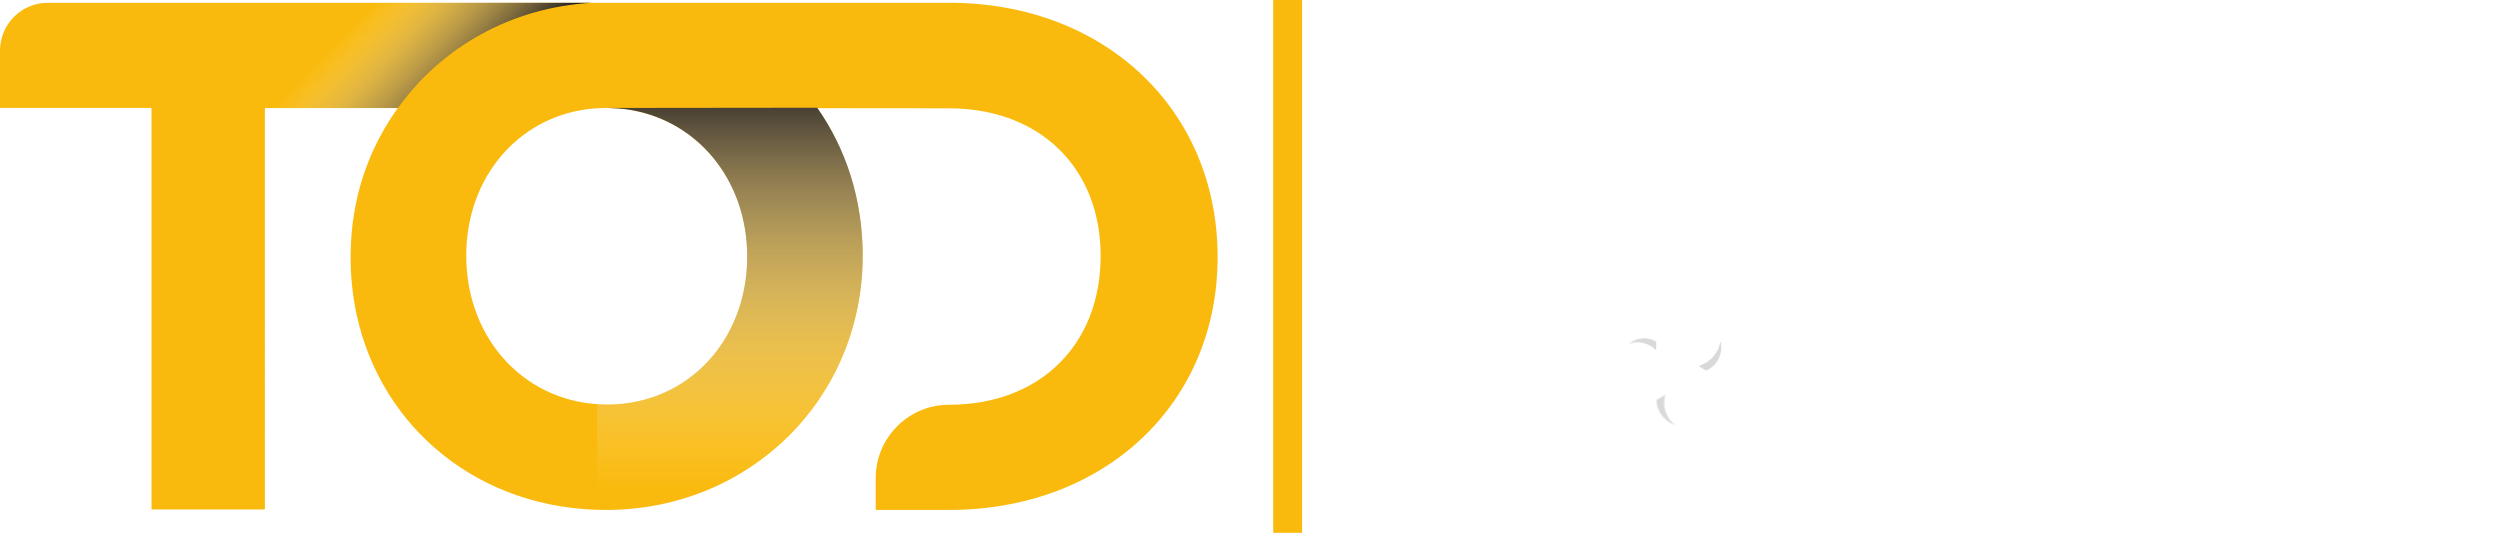 <?xml version="1.0" encoding="utf-8"?>
<svg viewBox="86.4 107.9 2077.2 442.7" width="2077.2" height="442.7" xmlns="http://www.w3.org/2000/svg">
  <defs>
    <style type="text/css">
	.st0{fill:#FFFFFF;}
	.st1{fill:#FFFFFF;filter:url(#Adobe_OpacityMaskFilter);}
	.st2{mask:url(#mask0_142_1190_00000042706637346267991270000015459854159886152576_);}
	.st3{opacity:0.15;}
	.st4{fill-rule:evenodd;clip-rule:evenodd;}
	.st5{fill:#FFFFFF;filter:url(#Adobe_OpacityMaskFilter_00000059989680176760644470000011263326173902126241_);}
	.st6{mask:url(#mask2_142_1190_00000016070140228315889760000014978089783464198817_);}
	.st7{fill:#FFFFFF;filter:url(#Adobe_OpacityMaskFilter_00000115489500866670587730000012185288379843209919_);}
	.st8{mask:url(#mask3_142_1190_00000061470278064496899230000000206723068277329792_);}
	.st9{fill:#FFFFFF;filter:url(#Adobe_OpacityMaskFilter_00000051351527654658629880000016390347242417328041_);}
	.st10{mask:url(#mask5_142_1190_00000043434212179939183700000016112999556892027027_);}
	.st11{fill:#FFFFFF;filter:url(#Adobe_OpacityMaskFilter_00000156552593842052775220000002986710098959369917_);}
	.st12{mask:url(#mask6_142_1190_00000003086962353110408490000001416529133848883074_);}
	.st13{fill:#FFFFFF;filter:url(#Adobe_OpacityMaskFilter_00000090985703981843936190000003441247062265431186_);}
	.st14{mask:url(#mask8_142_1190_00000093862841627643976630000002914370980089659043_);}
	.st15{fill:#FABA0D;}
	.st16{fill:url(#SVGID_1_);}
	.st17{fill:url(#SVGID_00000170250580714620782800000011267079461094275759_);}
</style>
  </defs>
  <g>
    <g>
      <g>
        <path class="st0" d="M1973.5,397.5c-3.2-3.3-7.8-5-13.8-5c-4.6,0-8.6,1.1-12.2,3.4c-3.6,2.3-6.5,5.4-8.6,9.4 c-2.1,4-3.2,8.7-3.2,14.1c0,5.6,1.6,10,4.9,13.2c3.3,3.2,7.9,4.9,13.8,4.9c4.7,0,8.8-1.1,12.4-3.3c3.6-2.2,6.4-5.4,8.5-9.4 c2.1-4.1,3.1-8.8,3.1-14.2C1978.4,405.2,1976.8,400.8,1973.5,397.5z M1973.5,397.5c-3.2-3.3-7.8-5-13.8-5 c-4.6,0-8.6,1.1-12.2,3.4c-3.6,2.3-6.5,5.4-8.6,9.4c-2.1,4-3.2,8.7-3.2,14.1c0,5.6,1.6,10,4.9,13.2c3.3,3.2,7.9,4.9,13.8,4.9 c4.7,0,8.8-1.1,12.4-3.3c3.6-2.2,6.4-5.4,8.5-9.4c2.1-4.1,3.1-8.8,3.1-14.2C1978.4,405.2,1976.8,400.8,1973.5,397.5z M1973.5,397.5c-3.2-3.3-7.8-5-13.8-5c-4.6,0-8.6,1.1-12.2,3.4c-3.6,2.3-6.5,5.4-8.6,9.4c-2.1,4-3.2,8.7-3.2,14.1 c0,5.6,1.6,10,4.9,13.2c3.3,3.2,7.9,4.9,13.8,4.9c4.7,0,8.8-1.1,12.4-3.3c3.6-2.2,6.4-5.4,8.5-9.4c2.1-4.1,3.1-8.8,3.1-14.2 C1978.4,405.2,1976.8,400.8,1973.5,397.5z M1973.5,397.5c-3.2-3.3-7.8-5-13.8-5c-4.6,0-8.6,1.1-12.2,3.4 c-3.6,2.3-6.5,5.4-8.6,9.4c-2.1,4-3.2,8.7-3.2,14.1c0,5.6,1.6,10,4.9,13.2c3.3,3.2,7.9,4.9,13.8,4.9c4.7,0,8.8-1.1,12.4-3.3 c3.6-2.2,6.4-5.4,8.5-9.4c2.1-4.1,3.1-8.8,3.1-14.2C1978.4,405.2,1976.8,400.8,1973.5,397.5z M1767.7,287.1l-75.3,233.6h470.7 V287.1H1767.7z M1766.4,374.2h22.7l-1.7,8.5c2.4-2.2,5-4.1,7.8-5.5c5.6-2.9,11.5-4.3,17.8-4.3c5.1,0,9.6,0.9,13.7,2.7 c4.1,1.8,7.4,4.5,10,8.1c0.6,0.8,1.1,1.6,1.5,2.5c2.8-3.1,5.9-5.7,9.4-7.7c6.3-3.8,13.6-5.6,21.7-5.6c6.9,0,12.7,1.4,17.5,4.3 c4.8,2.9,8.1,7.1,10.1,12.7c2,5.6,2.2,12.5,0.7,20.7l-9.1,45.3h-23.7l8.7-43.7c1.3-6.2,0.9-10.9-1.3-14.1 c-2.2-3.2-5.8-4.8-11-4.8c-5.5,0-10.1,1.6-13.8,4.9c-3.7,3.3-6.3,8.5-7.7,15.6l-8.5,42h-23.6l8.7-43.7c1.2-6.2,0.8-10.9-1.3-14.1 c-2.1-3.2-5.8-4.8-11-4.8c-5.6,0-10.2,1.6-13.8,4.9c-3.6,3.3-6.2,8.6-7.8,15.9L1774,456h-23.7L1766.4,374.2z M1968,451.3 c-5.8,3.9-12.8,5.9-21.1,5.9c-6.2,0-12-1.4-17.3-4.3c-5.4-2.9-9.7-7.1-13-12.5c-3.3-5.5-4.9-12-4.9-19.6c0-7,1.2-13.4,3.5-19.2 c2.3-5.8,5.6-10.8,9.7-15.1c4.2-4.3,9-7.6,14.4-10c5.5-2.4,11.4-3.6,17.6-3.6c6.8,0,12.6,1.3,17.4,3.8c3.8,2,6.8,4.8,9.1,8.5 l2.2-11.1h23.6l-16.1,81.8h-22.5l1.6-8.1C1970.9,449.1,1969.5,450.2,1968,451.3z M2061.3,376.9c5.9-2.6,12.9-4,21.1-4l-4.3,22.1 c-1-0.2-2-0.4-2.8-0.4c-0.9-0.1-1.8-0.2-2.7-0.2c-7,0-12.7,1.8-17.1,5.3c-4.4,3.5-7.4,9.2-8.9,16.9l-7.9,39.4h-23.7l16.1-81.8 h22.7l-2,9.7C2054.6,380.8,2057.8,378.5,2061.3,376.9z M2142.1,394.2h-20.3l-6.6,32.9c-0.6,3.5-0.3,6.2,1.1,8.2 c1.3,2,3.7,3,7.1,3c1.7,0,3.4-0.3,5-0.8c1.6-0.5,3.2-1.2,4.7-2.1l3.5,16.9c-2.9,1.8-6.2,3.1-9.7,3.8c-3.5,0.7-7.1,1.1-10.6,1.1 c-5.9,0-10.9-1.2-15.1-3.6c-4.2-2.4-7.1-5.8-8.9-10.3c-1.8-4.5-2.1-9.9-0.8-16.2l6.6-32.9h-12.7l3.6-18.2h12.7l4-19.9h23.7 l-4,19.9h20.3L2142.1,394.2z M1978.4,410.6c0-5.5-1.6-9.9-4.9-13.2c-3.2-3.3-7.8-5-13.8-5c-4.6,0-8.6,1.1-12.2,3.4 c-3.6,2.3-6.5,5.4-8.6,9.4c-2.1,4-3.2,8.7-3.2,14.1c0,5.6,1.6,10,4.9,13.2c3.3,3.2,7.9,4.9,13.8,4.9c4.7,0,8.8-1.1,12.4-3.3 c3.6-2.2,6.4-5.4,8.5-9.4C1977.4,420.7,1978.4,416,1978.4,410.6z M1973.5,397.5c-3.2-3.3-7.8-5-13.8-5c-4.6,0-8.6,1.1-12.2,3.4 c-3.6,2.3-6.5,5.4-8.6,9.4c-2.1,4-3.2,8.7-3.2,14.1c0,5.6,1.6,10,4.9,13.2c3.3,3.2,7.9,4.9,13.8,4.9c4.7,0,8.8-1.1,12.4-3.3 c3.6-2.2,6.4-5.4,8.5-9.4c2.1-4.1,3.1-8.8,3.1-14.2C1978.4,405.2,1976.8,400.8,1973.5,397.5z M1973.5,397.5 c-3.2-3.3-7.8-5-13.8-5c-4.6,0-8.6,1.1-12.2,3.4c-3.6,2.3-6.5,5.4-8.6,9.4c-2.1,4-3.2,8.7-3.2,14.1c0,5.6,1.6,10,4.9,13.2 c3.3,3.2,7.9,4.9,13.8,4.9c4.7,0,8.8-1.1,12.4-3.3c3.6-2.2,6.4-5.4,8.5-9.4c2.1-4.1,3.1-8.8,3.1-14.2 C1978.4,405.2,1976.8,400.8,1973.5,397.5z M1973.5,397.5c-3.2-3.3-7.8-5-13.8-5c-4.6,0-8.6,1.1-12.2,3.4 c-3.6,2.3-6.5,5.4-8.6,9.4c-2.1,4-3.2,8.7-3.2,14.1c0,5.6,1.6,10,4.9,13.2c3.3,3.2,7.9,4.9,13.8,4.9c4.7,0,8.8-1.1,12.4-3.3 c3.6-2.2,6.4-5.4,8.5-9.4c2.1-4.1,3.1-8.8,3.1-14.2C1978.4,405.2,1976.8,400.8,1973.5,397.5z M1973.5,397.5 c-3.2-3.3-7.8-5-13.8-5c-4.6,0-8.6,1.1-12.2,3.4c-3.6,2.3-6.5,5.4-8.6,9.4c-2.1,4-3.2,8.7-3.2,14.1c0,5.6,1.6,10,4.9,13.2 c3.3,3.2,7.9,4.9,13.8,4.9c4.7,0,8.8-1.1,12.4-3.3c3.6-2.2,6.4-5.4,8.5-9.4c2.1-4.1,3.1-8.8,3.1-14.2 C1978.4,405.2,1976.8,400.8,1973.5,397.5z"/>
        <path class="st0" d="M1767.3,286.6l-75.4,234l-0.1,0.4l-0.1,0.3h471.9V286.6H1767.3z M2162.6,520.2h-469.5l74.9-232.6h394.5 V520.2z"/>
      </g>
      <g>
        <path class="st0" d="M1199.9,286.5v234.4h494l0.1-0.2l0.2-0.5l76-232.6l0.2-0.5l0.2-0.6H1199.9z M1690.9,516.7h-486.8V290.7 h560.7L1690.9,516.7z"/>
      </g>
      <defs>
        <filter id="Adobe_OpacityMaskFilter" filterUnits="userSpaceOnUse" x="1433.7" y="387.3" width="44.9" height="73.8">
          <feColorMatrix type="matrix" values="1 0 0 0 0  0 1 0 0 0  0 0 1 0 0  0 0 0 1 0"/>
        </filter>
      </defs>
      <mask maskUnits="userSpaceOnUse" x="1433.7" y="387.3" width="44.9" height="73.8" id="mask0_142_1190_00000042706637346267991270000015459854159886152576_">
        <path class="st1" d="M1462.5,415.9v-24.4c-7.3-4.2-16.4-3.4-22.8,2.1c-0.1,0.1-0.3,0.2-0.4,0.3c-3.6,6.5-5.7,14-5.7,22 c0,24.9,20,45.2,44.7,45.2c0.1,0,0.1,0,0.2,0c0,0-0.1,0-0.1,0c-9-2.9-15.3-11.2-15.8-20.7V415.9z"/>
      </mask>
      <g class="st2">
        <g>
          <path class="st0" d="M1478.5,387.3h-44.9v73.8h44.9V387.3z"/>
        </g>
      </g>
      <g class="st3">
        <g>
          <path class="st4" d="M1462.5,398.8v-7.3c-7.3-4.2-16.4-3.4-22.8,2.1c-0.1,0.1-0.3,0.2-0.4,0.3 C1446.9,389.9,1457.2,392.9,1462.5,398.8z"/>
        </g>
        <defs>
          <filter id="Adobe_OpacityMaskFilter_00000084519234498468518310000014563620523590246579_" filterUnits="userSpaceOnUse" x="1439.3" y="387.3" width="23.2" height="11.5">
            <feColorMatrix type="matrix" values="1 0 0 0 0  0 1 0 0 0  0 0 1 0 0  0 0 0 1 0"/>
          </filter>
        </defs>
        <mask maskUnits="userSpaceOnUse" x="1439.3" y="387.3" width="23.2" height="11.5" id="mask2_142_1190_00000016070140228315889760000014978089783464198817_">
          <path style="fill:#FFFFFF;filter:url(#Adobe_OpacityMaskFilter_00000084519234498468518310000014563620523590246579_);" d=" M1462.5,398.8v-7.3c-7.3-4.2-16.4-3.4-22.8,2.1c-0.1,0.1-0.3,0.2-0.4,0.3C1446.9,389.9,1457.2,392.9,1462.5,398.8z"/>
        </mask>
        <g class="st6">
          <g>
            <path d="M1462.5,387.3h-23.2v11.5h23.2V387.3z"/>
          </g>
        </g>
      </g>
      <defs>
        <filter id="Adobe_OpacityMaskFilter_00000049931033323498363730000001018178373629211306_" filterUnits="userSpaceOnUse" x="1439.3" y="370.7" width="78.5" height="45.2">
          <feColorMatrix type="matrix" values="1 0 0 0 0  0 1 0 0 0  0 0 1 0 0  0 0 0 1 0"/>
        </filter>
      </defs>
      <mask maskUnits="userSpaceOnUse" x="1439.3" y="370.7" width="78.5" height="45.2" id="mask3_142_1190_00000061470278064496899230000000206723068277329792_">
        <path style="fill:#FFFFFF;filter:url(#Adobe_OpacityMaskFilter_00000049931033323498363730000001018178373629211306_);" d=" M1462.5,391.5l20.9,12.2l20.9,12.2c8.5-4,13.4-13.1,12-22.5c-0.1-0.6-0.2-1.2-0.3-1.7c-4.4-6.9-10.5-12.5-17.8-16.2 c-6-3-12.8-4.8-20-4.8c-16.8,0-31.4,9.3-39.1,23.2c0.1-0.1,0.3-0.2,0.4-0.3C1446.1,388.1,1455.3,387.3,1462.5,391.5"/>
      </mask>
      <g class="st8">
        <g>
          <path class="st0" d="M1517.9,370.7h-78.5v45.2h78.5V370.7z"/>
        </g>
      </g>
      <g class="st3">
        <g>
          <path class="st4" d="M1498,412.1l6.4,3.7c8.5-4,13.4-13.1,12-22.5c-0.1-0.6-0.2-1.2-0.3-1.7 C1514.4,401.4,1507.4,409.3,1498,412.1L1498,412.1z"/>
        </g>
        <defs>
          <filter id="Adobe_OpacityMaskFilter_00000150780917796339324970000009319496388533055642_" filterUnits="userSpaceOnUse" x="1498" y="391.7" width="19.9" height="24.2">
            <feColorMatrix type="matrix" values="1 0 0 0 0  0 1 0 0 0  0 0 1 0 0  0 0 0 1 0"/>
          </filter>
        </defs>
        <mask maskUnits="userSpaceOnUse" x="1498" y="391.7" width="19.9" height="24.2" id="mask5_142_1190_00000043434212179939183700000016112999556892027027_">
          <path style="fill:#FFFFFF;filter:url(#Adobe_OpacityMaskFilter_00000150780917796339324970000009319496388533055642_);" d=" M1498,412.1l6.4,3.7c8.5-4,13.4-13.1,12-22.5c-0.1-0.6-0.2-1.2-0.3-1.7C1514.4,401.4,1507.4,409.3,1498,412.1"/>
        </mask>
        <g class="st10">
          <g>
            <path d="M1517.9,391.7H1498v24.2h19.9V391.7z"/>
          </g>
        </g>
      </g>
      <defs>
        <filter id="Adobe_OpacityMaskFilter_00000176745425598974878770000012521436861944002693_" filterUnits="userSpaceOnUse" x="1462.5" y="391.7" width="60.6" height="69.4">
          <feColorMatrix type="matrix" values="1 0 0 0 0  0 1 0 0 0  0 0 1 0 0  0 0 0 1 0"/>
        </filter>
      </defs>
      <mask maskUnits="userSpaceOnUse" x="1462.5" y="391.7" width="60.6" height="69.4" id="mask6_142_1190_00000003086962353110408490000001416529133848883074_">
        <path style="fill:#FFFFFF;filter:url(#Adobe_OpacityMaskFilter_00000176745425598974878770000012521436861944002693_);" d=" M1504.4,415.9l-20.9,12.2l-20.9,12.2c0.5,9.5,6.8,17.8,15.8,20.7c0,0,0.1,0,0.1,0c9.1,0,17.6-2.8,24.7-7.6 c12-8.1,19.9-21.9,19.9-37.6c0-8.9-2.6-17.2-7-24.2c0.1,0.6,0.2,1.1,0.3,1.7C1517.9,402.7,1513,411.9,1504.4,415.9z"/>
      </mask>
      <g class="st12">
        <g>
          <path class="st0" d="M1523.1,391.7h-60.6v69.4h60.6V391.7z"/>
        </g>
      </g>
      <g class="st3">
        <defs>
          <filter id="Adobe_OpacityMaskFilter_00000151504626710588990090000009784389549765186705_" filterUnits="userSpaceOnUse" x="1462.5" y="435.7" width="16" height="25.3">
            <feColorMatrix type="matrix" values="1 0 0 0 0  0 1 0 0 0  0 0 1 0 0  0 0 0 1 0"/>
          </filter>
        </defs>
        <mask maskUnits="userSpaceOnUse" x="1462.5" y="435.7" width="16" height="25.3" id="mask8_142_1190_00000093862841627643976630000002914370980089659043_">
          <path style="fill:#FFFFFF;filter:url(#Adobe_OpacityMaskFilter_00000151504626710588990090000009784389549765186705_);" d=" M1470.4,435.7l-7.9,4.6c0.5,9.5,6.8,17.8,15.8,20.7c0,0,0.1,0,0.1,0C1470.5,455.4,1467.1,445,1470.4,435.7"/>
        </mask>
        <g class="st14">
          <g>
            <path d="M1478.6,435.7h-16v25.3h16V435.7z"/>
          </g>
        </g>
      </g>
      <g>
        <g>
          <path class="st0" d="M1414.8,339.7l-46.6,88.1l-10.5-88.1h-26.4l-46.4,86.9l-10.9-86.9h-28.2l15.9,123.4h30.5l44.7-82.9 l10.7,82.9h30.5l65.2-123.4H1414.8z"/>
        </g>
        <g>
          <path class="st0" d="M1684.6,368.2l-35.3,63.8l-10.7-63.8h-23.5l-35.8,63.7l-10.6-63.7h-24.9l16.7,94.9h26.8l32.7-59l10.8,59h27 l52.6-94.9H1684.6z"/>
        </g>
      </g>
    </g>
    <g>
      <g>
        <path class="st15" d="M875,110.2H621c0,0-0.1,0-0.1,0H126.2c-22,0-39.8,17.8-39.8,39.8v47c0,0.4,0.3,0.6,0.6,0.6h124.7 c0.4,0,0.6,0.3,0.6,0.6v332.4c0,0.4,0.3,0.6,0.6,0.6h93c0.4,0,0.6-0.3,0.6-0.6V198.3c0-0.4,0.3-0.6,0.6-0.6h109.8 c-15.5,21.5-27,46.2-33.4,73c0,0.2-0.1,0.3-0.1,0.5c-0.3,1.4-0.6,2.8-0.9,4.2c-0.1,0.3-0.1,0.6-0.2,0.9c-0.3,1.3-0.5,2.6-0.8,3.9 c-0.1,0.4-0.2,0.8-0.2,1.3c-0.2,1.2-0.4,2.4-0.6,3.6c-0.1,0.5-0.2,1.1-0.3,1.6c-0.2,1.1-0.4,2.3-0.5,3.4 c-0.1,0.6-0.2,1.2-0.3,1.9c-0.1,1.1-0.3,2.1-0.4,3.2c-0.1,0.7-0.2,1.4-0.2,2.1c-0.1,1-0.2,2-0.3,3c-0.1,0.8-0.1,1.6-0.2,2.4 c-0.1,0.9-0.2,1.8-0.2,2.8c-0.1,0.9-0.1,1.8-0.2,2.8c0,0.8-0.1,1.7-0.1,2.5c-0.1,1.1-0.1,2.2-0.1,3.3c0,0.7-0.1,1.4-0.1,2.1 c0,1.7-0.1,3.5-0.1,5.3c0,0,0,0.1,0,0.1c0,0,0,0,0,0c0,0,0,0,0,0c0,16.3,1.7,32.1,4.9,47.2c20.5,95.5,102.8,162.8,207.3,162.8 c119.6,0,213.3-92.7,213.3-211.1c0-46.5-13.8-88.6-37.8-122.7l109.5,0.1c75.3,0,126,49.3,126,122.6c0,74-50.6,123.7-126,123.7 c-33.6,0-60.9,27.3-60.9,60.9v26.5H875c129.3,0,223.1-88.3,223.1-210C1098.1,199,1004.3,110.2,875,110.2z M592.4,444l-0.3,0 c0,0-0.1,0-0.1,0c-0.3,0-0.7,0-1,0c-66.8,0-117.2-53.2-117.2-123.7c0-64.4,42.4-114.2,100.8-121.7c0.9-0.1,1.8-0.2,2.7-0.3 c4-0.4,8.2-0.7,12.4-0.7l0.9,0c1.1,0,2.2,0,3.3,0.1c1.6,0.1,3.9,0.2,6,0.3c1.5,0.1,3,0.3,4.5,0.4c0.7,0.1,1.8,0.2,2.5,0.3 c0,0,0.1,0,0.1,0c58.2,8.2,100.3,58.1,100.3,122.5C707.2,390.8,657.9,443.3,592.4,444z"/>
        <linearGradient id="SVGID_1_" gradientUnits="userSpaceOnUse" x1="692.911" y1="514.574" x2="692.911" y2="168.924">
          <stop offset="0" style="stop-color:#FFFFFF;stop-opacity:0"/>
          <stop offset="0.094" style="stop-color:#F5F5F5;stop-opacity:9.362338e-02"/>
          <stop offset="0.253" style="stop-color:#DBDADB;stop-opacity:0.253"/>
          <stop offset="0.458" style="stop-color:#B0AFAF;stop-opacity:0.458"/>
          <stop offset="0.701" style="stop-color:#757273;stop-opacity:0.701"/>
          <stop offset="0.973" style="stop-color:#2A2628;stop-opacity:0.973"/>
          <stop offset="1" style="stop-color:#221E20"/>
        </linearGradient>
        <path class="st16" d="M589.6,197.6l0.9,0c1.1,0,2.2,0,3.3,0.1c1.6,0.1,3.9,0.2,6,0.3c1.5,0.1,3,0.3,4.5,0.4 c0.7,0.1,1.8,0.2,2.5,0.3c0,0,0.1,0,0.1,0c58.2,8.2,100.3,58.1,100.3,122.5c0,69.4-49.3,121.9-114.8,122.6l-0.3,0 c0,0-0.1,0-0.1,0c-0.3,0-0.7,0-1,0c-2.8,0-5.7-0.1-8.4-0.3c0,34.7,0,65.9,0,87.6c2.4,0.1,4.9,0.1,7.3,0.1 c119.6,0,213.3-92.7,213.3-211.1c0-46.5-13.8-88.6-37.8-122.7"/>
        <g>
          <linearGradient id="SVGID_00000110465618283847277150000006893080486298480562_" gradientUnits="userSpaceOnUse" x1="242.167" y1="67.179" x2="433.113" y2="250.144">
            <stop offset="0.536" style="stop-color:#FFFFFF;stop-opacity:0"/>
            <stop offset="0.591" style="stop-color:#E0DFDF;stop-opacity:0.118"/>
            <stop offset="0.74" style="stop-color:#8F8D8E;stop-opacity:0.44"/>
            <stop offset="0.863" style="stop-color:#545153;stop-opacity:0.704"/>
            <stop offset="0.953" style="stop-color:#302C2E;stop-opacity:0.898"/>
            <stop offset="1" style="stop-color:#221E20"/>
          </linearGradient>
          <path style="fill:url(#SVGID_00000110465618283847277150000006893080486298480562_);" d="M578.4,110.2H126.2 c-22,0-39.8,17.8-39.8,39.8v47c0,0.4,106.8,0.6,107.2,0.6h54.9h168.6C453.1,147.3,511.1,114,578.4,110.2z"/>
        </g>
      </g>
    </g>
    <g>
      <path class="st0" d="M1223.3,156.3h23.6c15.9,0,26.9,4.3,33.9,11.3c6.4,6.3,9.5,14.6,9.5,25.3c0,13-5,24.9-14,34 c-10.4,10.4-25.8,16.2-45.1,16.2H1200L1223.3,156.3z M1233,229.3c12.8,0,24.1-4.1,31.7-11.8c6.2-6.2,9.7-14.5,9.7-23.9 c0-6.8-2.2-12.2-6.1-16c-4.6-4.6-12-7.3-22.6-7.3H1235l-16,59H1233z"/>
      <path class="st0" d="M1312.8,177.7h15l-17.6,65.5h-15L1312.8,177.7z M1318.8,153.4h16.2l-4,14.3h-16.1L1318.8,153.4z"/>
      <path class="st0" d="M1327.2,232.9l8.9-9.2c6.9,6.9,14.5,9.2,21.1,9.2c6,0,10.5-3,10.5-7.8c0-3.2-3-5.5-9.5-8.2 c-10.9-4.5-18.8-8.7-18.8-18.7c0-12.3,9.9-21.7,25.7-21.7c10.3,0,19.7,4.5,25.2,9.2l-8.3,9.7c-6-4.7-11.9-7.2-18-7.2 c-6.4,0-10,3.2-10,7.4c0,3.3,3,5.5,10.4,8.6c9.9,4.2,18,8.8,18,18.4c0,13.5-11.3,22.2-26.2,22.2 C1346.2,244.6,1334.8,240.8,1327.2,232.9z"/>
      <path class="st0" d="M1397.6,231.4c0-2.5,0.4-5.1,1.1-7.6l8.8-33.2h-8.3l3.5-12.9h8.3l4.8-18h15l-4.8,18h17.5l-3.5,12.9h-17.5 l-8.4,31.6c-0.2,1.2-0.5,2.7-0.5,3.7c0,3.3,2.2,5.1,6.6,5.1c3,0,6.3-0.7,9.5-2.1l-3.5,13c-3.6,1.6-7.7,2.4-12.3,2.4 C1403.5,244.3,1397.6,239.2,1397.6,231.4z"/>
      <path class="st0" d="M1458.5,177.7h15l-3.8,14.8c7.2-10.4,15.7-16.7,27.4-16l-4.2,15.9h-0.9c-13.1,0-24.6,8.4-29.4,26.5l-6.6,24.3 h-15L1458.5,177.7z"/>
      <path class="st0" d="M1510.6,177.7h15l-17.6,65.5h-15L1510.6,177.7z M1516.6,153.4h16.2l-4,14.3h-16.1L1516.6,153.4z"/>
      <path class="st0" d="M1545.7,231.5l-3.1,11.7h-15l24.2-90.5h15l-9.1,33.7c6-6,12.4-10,21-10c14.6,0,25.5,10.7,25.5,28 c0,23.2-17.6,40.2-36.5,40.2C1556.2,244.5,1549.7,238.8,1545.7,231.5z M1588.6,205.4c0-10-6.2-16.2-15.5-16.2 c-12,0-23.6,12-23.6,25.9c0,9.5,6.7,16.6,16.5,16.6C1578.3,231.7,1588.6,220,1588.6,205.4z"/>
      <path class="st0" d="M1615.8,224.9c0-3.5,1-7.7,2-11.5l9.5-35.7h15l-9.8,36.3c-0.5,2-0.9,4.7-0.9,6.6c0,6.6,4.1,10.3,11.3,10.3 c8.4,0,15.4-6.7,18-16.4l9.9-36.8h15l-17.5,65.5h-15l2.2-8.4c-5.2,5.2-11.5,9.8-19.8,9.8C1623.6,244.5,1615.8,236.9,1615.8,224.9z "/>
      <path class="st0" d="M1723.2,232.4c6.3,0,11.2-2.1,16.7-6.3l7.2,9.5c-6.2,5.1-14.1,9.1-25.4,9.1c-18.2,0-29.8-11-29.8-28.6 c0-19.3,15.7-39.7,38.6-39.7c16.7,0,26.2,11.2,26.2,25.4c0,4.6-1.1,9.4-2.9,13.9h-47.6C1706.2,225.5,1712,232.4,1723.2,232.4z M1741.8,205.7c0.4-1.1,0.6-2.7,0.6-4.6c0-6.8-4-12.5-13-12.5c-10.2,0-18.4,7.2-21.6,17.1H1741.8z M1741.4,149l13.4,6.1l-19,14.3 h-13L1741.4,149z"/>
      <path class="st0" d="M1816.2,177.7h15l-2.4,8.7c6-6,12.4-10,21-10c14.6,0,25.5,10.7,25.5,28c0,23.2-17.6,40.2-36.5,40.2 c-11.5,0-18.1-5.7-22.1-13l-8.4,31.5h-15L1816.2,177.7z M1859.7,205.4c0-10-6.2-16.2-15.5-16.2c-12,0-23.6,12-23.6,25.9 c0,9.5,6.7,16.6,16.5,16.6C1849.4,231.7,1859.7,220,1859.7,205.4z"/>
      <path class="st0" d="M1882.5,226.5c0-15.1,12.3-23.6,29.1-23.6c7.2,0,13.8,1.2,19.6,3.2l0.4-1.4c0.5-2,0.7-3.2,0.7-5.2 c0-5.8-4.2-9.7-14.3-9.7c-6.6,0-12.8,1.5-18,3.6l-2.5-12.4c6.7-2.7,14.5-4.5,23.4-4.5c17.2,0,26.3,7.6,26.3,20.3 c0,3.1-0.5,6.1-1.4,9.3l-9.8,36.8h-14.8l2.2-8.6c-5.7,6.1-12.3,9.9-21.2,9.9C1891.2,244.5,1882.5,237.4,1882.5,226.5z M1928.1,218.1l0.7-2.9c-4.1-1.2-9.1-2.5-14.9-2.5c-10,0-16.1,5-16.1,11.8c0,5.7,4,8.9,10.4,8.9 C1917.6,233.5,1926,226.2,1928.1,218.1z"/>
      <path class="st0" d="M1971.3,177.7h15l-3.8,14.8c7.2-10.4,15.7-16.7,27.4-16l-4.2,15.9h-0.9c-13.1,0-24.6,8.4-29.4,26.5l-6.6,24.3 h-15L1971.3,177.7z"/>
    </g>
    <rect x="1144.3" y="107.9" class="st15" width="24" height="442.7"/>
  </g>
</svg>